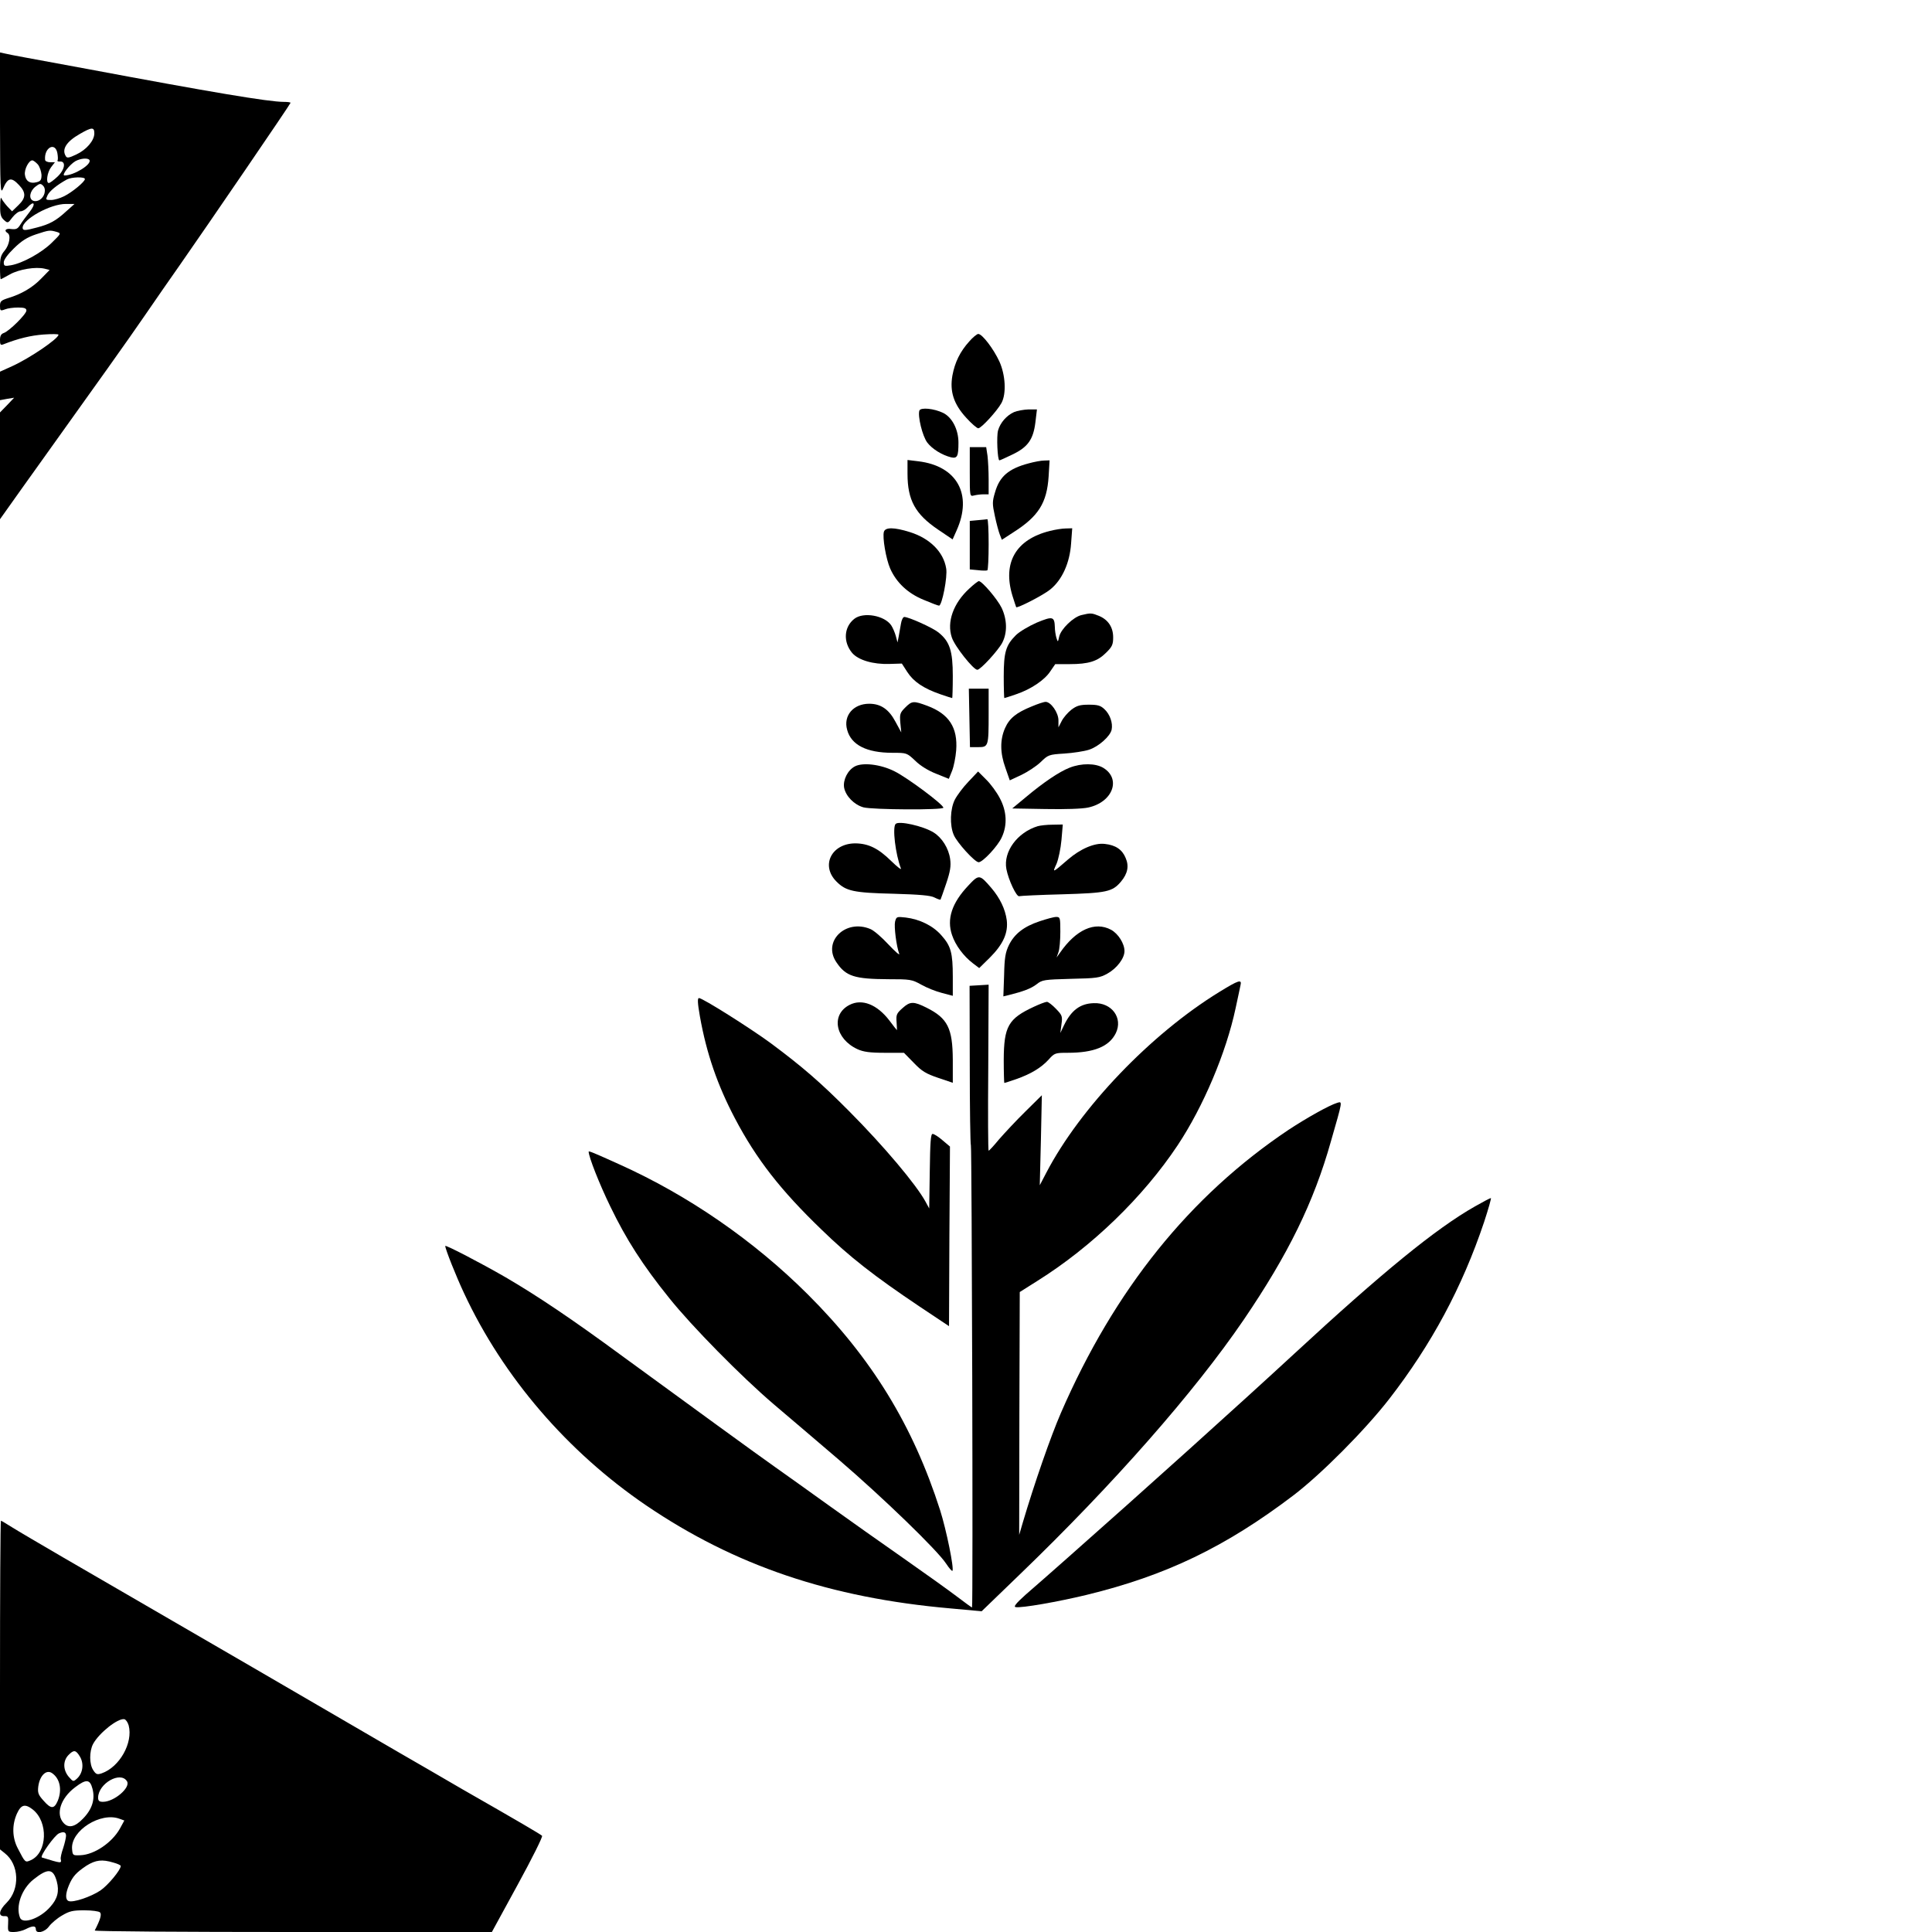 <?xml version="1.0" standalone="no"?>
<!DOCTYPE svg PUBLIC "-//W3C//DTD SVG 20010904//EN"
 "http://www.w3.org/TR/2001/REC-SVG-20010904/DTD/svg10.dtd">
<svg version="1.0" xmlns="http://www.w3.org/2000/svg"
 width="1024pt" height="1024pt" viewBox="0 0 1024 1024"
 preserveAspectRatio="xMidYMid meet">

<g transform="translate(0,1024) scale(0.1,-0.1)"
fill="#000000" stroke="none">
<path d="M0 9584 c1 -346 2 -376 16 -344 25 59 44 63 85 19 38 -40 37 -68 -4
-107 l-33 -32 -26 27 c-14 16 -28 35 -31 43 -3 8 -6 -10 -6 -41 -1 -44 3 -60
20 -75 20 -18 21 -18 45 14 14 18 33 32 43 32 10 0 26 9 36 20 36 40 47 21 13
-22 -19 -24 -42 -55 -51 -70 -13 -21 -22 -25 -47 -22 -29 5 -41 -8 -20 -21 19
-11 10 -63 -15 -93 -21 -25 -25 -40 -25 -91 0 -34 2 -61 4 -61 2 0 24 12 49
26 49 27 136 41 183 30 l27 -7 -44 -45 c-46 -48 -106 -83 -176 -104 -37 -12
-43 -17 -43 -41 0 -26 2 -28 26 -19 14 6 45 10 70 10 33 0 44 -4 44 -16 0 -19
-92 -110 -120 -119 -14 -5 -20 -15 -20 -37 0 -25 3 -29 18 -23 79 31 145 47
213 52 43 3 79 3 79 -1 0 -21 -153 -125 -246 -167 l-64 -29 0 -76 0 -75 38 7
37 6 -37 -39 -38 -39 0 -283 0 -283 113 159 c438 612 564 789 654 920 56 81
139 202 186 268 146 209 587 854 587 860 0 3 -16 5 -35 5 -81 0 -389 52 -1045
175 -129 24 -275 51 -325 60 -50 9 -100 19 -112 22 l-23 5 0 -378z m500 -51
c0 -38 -42 -87 -96 -112 -38 -18 -49 -20 -55 -9 -23 36 2 77 74 118 64 37 77
37 77 3z m-196 -104 c3 -17 4 -35 1 -39 -3 -4 3 -7 13 -6 33 2 26 -43 -13 -80
-20 -19 -41 -34 -46 -34 -17 0 -9 57 12 84 l20 26 -25 0 c-14 0 -27 6 -27 13
-6 64 53 97 65 36z m170 -37 c14 -23 -82 -82 -132 -82 -18 0 27 58 58 76 28
15 66 18 74 6z m-273 -24 c10 -13 18 -38 19 -55 0 -27 -5 -34 -27 -39 -34 -9
-57 6 -61 40 -4 29 21 76 39 76 6 0 19 -10 30 -22z m249 -77 c0 -14 -66 -69
-110 -91 -22 -11 -53 -20 -69 -20 -29 0 -30 1 -19 25 10 22 50 55 103 84 24
13 95 15 95 2z m-214 -75 c-7 -29 -37 -49 -60 -40 -25 10 -19 50 11 74 23 18
28 19 41 6 9 -9 12 -23 8 -40z m114 -97 c-53 -49 -88 -68 -155 -85 -63 -17
-75 -17 -75 -1 0 45 148 127 230 126 l45 0 -45 -40z m-50 -108 c25 -8 25 -8
-26 -58 -54 -53 -154 -108 -216 -119 -34 -6 -38 -4 -38 16 0 13 21 42 54 74
40 39 69 58 117 74 70 23 73 23 109 13z"/>
<path d="M5137 8430 c-48 -53 -76 -110 -89 -180 -15 -85 7 -152 73 -224 28
-31 57 -56 64 -56 16 0 100 92 123 134 27 50 21 149 -11 220 -31 67 -91 146
-112 146 -7 0 -29 -18 -48 -40z"/>
<path d="M4873 8064 c-10 -28 16 -136 42 -170 26 -34 78 -66 126 -78 33 -7 39
5 39 78 0 69 -33 133 -80 157 -49 24 -120 31 -127 13z"/>
<path d="M5375 8056 c-40 -18 -73 -56 -85 -97 -9 -31 -3 -159 7 -159 3 0 34
14 69 31 82 39 111 80 122 172 l8 67 -45 0 c-25 -1 -59 -7 -76 -14z"/>
<path d="M5140 7739 c0 -131 0 -131 23 -125 12 3 34 6 50 6 l27 0 0 79 c0 43
-3 99 -6 125 l-7 46 -43 0 -44 0 0 -131z"/>
<path d="M4810 7729 c0 -140 41 -214 162 -296 l77 -52 21 47 c86 191 3 342
-202 367 l-58 7 0 -73z"/>
<path d="M5452 7784 c-106 -28 -154 -69 -178 -153 -15 -50 -15 -61 -1 -126 8
-38 20 -83 26 -98 l11 -28 60 39 c134 85 179 156 188 298 l5 84 -29 -1 c-16 0
-53 -7 -82 -15z"/>
<path d="M5183 7483 l-43 -4 0 -129 0 -128 43 -4 c23 -3 45 -3 50 -1 4 2 7 65
7 139 0 74 -3 133 -7 132 -5 -1 -27 -3 -50 -5z"/>
<path d="M4685 7422 c-9 -29 11 -145 33 -195 33 -75 94 -132 177 -166 40 -17
77 -31 82 -31 16 0 46 154 38 197 -14 88 -87 160 -193 193 -83 26 -129 26
-137 2z"/>
<path d="M5565 7426 c-181 -45 -252 -168 -199 -343 10 -32 19 -59 20 -61 4 -8
145 64 181 94 63 51 103 141 110 243 l6 81 -34 -1 c-19 0 -56 -6 -84 -13z"/>
<path d="M5137 7120 c-84 -77 -120 -177 -92 -259 15 -46 114 -171 135 -171 17
0 110 102 132 143 28 54 26 123 -3 185 -23 47 -104 142 -121 142 -4 0 -28 -18
-51 -40z"/>
<path d="M5732 6980 c-43 -10 -109 -74 -118 -114 -7 -31 -7 -31 -15 -6 -4 14
-8 39 -8 55 -2 58 -11 60 -96 25 -43 -19 -92 -48 -111 -67 -53 -53 -64 -90
-64 -219 0 -63 2 -114 3 -114 2 0 30 9 62 20 80 27 152 76 182 122 l26 38 76
0 c101 0 148 15 193 60 33 32 38 44 38 82 0 54 -27 94 -76 114 -37 15 -43 16
-92 4z"/>
<path d="M4528 6960 c-55 -43 -60 -122 -12 -180 33 -39 112 -62 199 -59 l65 2
29 -45 c33 -51 86 -87 176 -118 32 -11 60 -20 62 -20 1 0 3 53 3 117 0 133
-16 183 -76 231 -31 25 -155 81 -181 82 -7 0 -15 -17 -18 -37 -4 -21 -9 -51
-12 -68 l-6 -30 -9 34 c-5 18 -16 44 -24 56 -35 53 -148 73 -196 35z"/>
<path d="M5138 6435 l3 -155 43 0 c55 0 56 3 56 178 l0 132 -52 0 -53 0 3
-155z"/>
<path d="M4798 6490 c-28 -28 -30 -35 -26 -82 l5 -50 -31 57 c-35 66 -78 95
-139 95 -84 0 -138 -63 -117 -138 21 -80 103 -122 240 -122 76 0 76 0 121 -42
27 -27 70 -53 111 -69 l67 -27 17 42 c9 22 19 71 22 109 9 121 -38 193 -153
236 -73 27 -81 27 -117 -9z"/>
<path d="M5469 6496 c-82 -33 -119 -63 -142 -115 -27 -61 -27 -131 2 -211 l23
-66 62 29 c33 16 79 46 102 68 39 38 43 40 125 45 46 3 105 12 130 20 51 16
114 72 121 107 7 35 -9 81 -38 108 -21 20 -36 24 -83 24 -47 0 -64 -5 -93 -27
-19 -15 -42 -42 -51 -60 l-17 -33 0 37 c0 41 -40 98 -68 98 -10 0 -42 -11 -73
-24z"/>
<path d="M4531 6178 c-38 -20 -64 -72 -57 -113 9 -45 53 -90 102 -104 48 -13
424 -15 424 -2 0 17 -192 160 -259 193 -73 37 -168 48 -210 26z"/>
<path d="M5669 6171 c-54 -21 -139 -78 -234 -158 l-70 -58 175 -3 c107 -2 196
1 228 8 129 28 176 151 80 210 -41 25 -116 26 -179 1z"/>
<path d="M5133 6097 c-28 -29 -60 -72 -72 -95 -25 -49 -28 -136 -6 -187 17
-41 112 -145 132 -145 22 0 103 87 123 133 30 65 26 138 -11 207 -16 31 -49
76 -73 99 l-42 42 -51 -54z"/>
<path d="M4747 5873 c-18 -18 -1 -160 28 -236 4 -10 -19 8 -51 39 -69 68 -121
93 -190 94 -127 0 -186 -118 -100 -203 50 -50 90 -59 301 -64 139 -4 198 -9
218 -20 16 -8 30 -13 32 -11 1 2 15 40 30 85 22 65 26 93 21 130 -8 57 -43
113 -88 141 -55 34 -184 63 -201 45z"/>
<path d="M5500 5861 c-108 -33 -183 -135 -166 -227 11 -58 54 -149 68 -144 7
2 110 7 228 10 236 7 266 13 312 68 35 42 43 82 24 125 -18 44 -53 68 -110 74
-54 7 -130 -26 -196 -83 -83 -72 -83 -72 -60 -22 10 24 22 81 26 126 l7 82
-54 -1 c-30 0 -65 -4 -79 -8z"/>
<path d="M5132 5546 c-87 -92 -115 -177 -86 -262 18 -54 61 -112 111 -150 l33
-25 56 55 c72 72 98 132 90 199 -8 59 -36 117 -82 171 -62 72 -65 73 -122 12z"/>
<path d="M4744 5355 c-6 -26 7 -130 22 -170 4 -11 -21 11 -57 49 -35 38 -78
75 -96 82 -131 55 -255 -66 -180 -176 50 -75 96 -89 275 -90 116 0 125 -1 175
-29 28 -16 78 -36 110 -44 l57 -15 0 101 c0 127 -10 163 -60 219 -44 51 -115
86 -190 95 -47 5 -49 5 -56 -22z"/>
<path d="M5510 5357 c-84 -28 -133 -67 -162 -125 -19 -39 -24 -67 -26 -160
l-4 -113 29 7 c76 19 117 34 147 57 30 24 40 25 182 29 137 3 153 5 194 28 50
28 90 81 90 119 0 40 -33 92 -71 113 -86 46 -186 1 -271 -122 l-18 -25 10 28
c6 16 10 64 10 108 0 75 -1 79 -22 79 -13 0 -52 -11 -88 -23z"/>
<path d="M6462 4982 c-363 -223 -737 -614 -916 -957 l-35 -67 6 239 5 238 -88
-87 c-49 -48 -111 -115 -139 -147 -27 -33 -52 -60 -55 -60 -3 -1 -4 197 -2
440 l2 440 -50 -3 -51 -3 1 -419 c0 -230 3 -422 6 -427 5 -9 12 -2449 6 -2449
-2 0 -38 26 -80 58 -42 32 -169 123 -282 202 -113 79 -293 206 -400 283 -107
77 -233 167 -280 200 -91 64 -459 332 -815 592 -264 194 -447 317 -615 415
-128 74 -320 174 -320 166 0 -16 58 -162 100 -251 207 -444 548 -840 965
-1124 470 -319 974 -490 1614 -546 l164 -15 203 196 c495 477 925 966 1186
1349 236 347 371 622 462 945 63 219 62 213 34 205 -43 -13 -162 -80 -258
-143 -524 -351 -923 -847 -1207 -1501 -55 -127 -140 -372 -202 -581 l-19 -65
1 644 2 643 95 60 c287 180 559 443 742 718 136 205 257 491 307 726 12 54 23
109 26 122 8 33 -9 28 -113 -36z"/>
<path d="M3710 4851 c35 -196 93 -363 185 -538 114 -217 243 -382 459 -590
149 -145 280 -247 520 -408 l156 -104 2 476 3 476 -39 33 c-22 19 -45 34 -53
34 -10 0 -13 -44 -15 -197 l-3 -198 -19 35 c-50 92 -222 296 -406 481 -151
152 -247 235 -415 360 -109 80 -361 239 -380 239 -9 0 -8 -25 5 -99z"/>
<path d="M4503 4914 c-100 -51 -77 -180 42 -235 31 -14 64 -19 143 -19 l103 0
52 -53 c43 -45 65 -58 130 -80 l77 -26 0 122 c-1 167 -27 220 -139 276 -68 34
-87 34 -126 -1 -33 -29 -36 -36 -33 -75 2 -24 2 -43 2 -43 -1 0 -19 23 -40 51
-65 85 -145 117 -211 83z"/>
<path d="M5480 4904 c-136 -63 -159 -104 -160 -281 0 -68 2 -123 3 -123 2 0
30 9 62 20 77 27 133 60 173 104 31 35 35 36 102 36 138 0 219 33 254 104 39
80 -21 163 -117 159 -71 -2 -119 -37 -158 -118 l-19 -40 6 46 c6 42 4 48 -29
82 -19 20 -41 37 -48 37 -8 0 -39 -12 -69 -26z"/>
<path d="M3120 4136 c0 -27 57 -172 115 -291 84 -174 171 -310 312 -485 120
-150 381 -415 553 -562 69 -58 224 -191 345 -294 233 -200 523 -480 570 -552
15 -23 30 -40 33 -38 10 11 -32 217 -65 321 -144 450 -363 807 -702 1145 -286
285 -634 525 -999 689 -137 62 -162 72 -162 67z"/>
<path d="M7818 3846 c-207 -117 -494 -352 -957 -780 -289 -267 -802 -729
-1205 -1085 -83 -73 -182 -161 -221 -194 -51 -46 -64 -63 -52 -65 30 -6 224
28 377 65 419 102 734 253 1095 527 147 112 379 345 508 511 224 289 387 592
503 938 23 70 39 127 36 127 -4 0 -42 -20 -84 -44z"/>
<path d="M0 1309 l0 -871 25 -20 c77 -60 82 -191 10 -263 -41 -40 -46 -72 -12
-71 20 1 22 -3 20 -41 -2 -42 -1 -43 31 -43 19 0 47 7 62 15 37 19 54 19 54 0
0 -27 47 -17 70 15 12 16 42 42 68 57 40 24 58 28 119 28 40 0 77 -5 83 -11
10 -10 2 -38 -28 -96 -2 -5 471 -8 1051 -8 l1054 0 137 251 c76 139 134 255
129 259 -8 8 -129 79 -423 247 -96 56 -251 146 -345 200 -251 147 -1207 702
-1768 1027 -120 70 -243 142 -273 161 -30 19 -57 35 -59 35 -3 0 -5 -392 -5
-871z m682 -214 c24 -92 -48 -221 -143 -254 -24 -8 -30 -6 -45 17 -21 32 -21
99 -1 138 31 58 131 138 166 132 8 -2 18 -16 23 -33z m-258 -166 c22 -37 15
-87 -15 -115 -21 -19 -21 -18 -45 9 -30 36 -31 83 -2 114 29 30 40 29 62 -8z
m-148 -87 c42 -29 54 -88 30 -147 -19 -44 -36 -44 -76 2 -28 31 -31 42 -27 75
8 58 43 91 73 70z m397 -43 c21 -33 -68 -109 -127 -109 -20 0 -26 5 -26 23 2
75 119 141 153 86z m-183 -39 c15 -56 -1 -109 -50 -159 -43 -45 -77 -52 -103
-23 -43 47 -16 131 61 189 59 45 79 43 92 -7z m-316 -111 c83 -66 77 -228 -10
-268 -31 -14 -30 -14 -69 61 -31 58 -32 126 -5 186 22 48 43 53 84 21z m460
-49 l25 -9 -24 -44 c-42 -74 -135 -137 -208 -140 -41 -2 -42 -1 -45 33 -8 97
152 198 252 160z m-284 -90 c0 -10 -7 -40 -15 -65 -9 -25 -15 -52 -13 -59 5
-23 4 -23 -100 9 -13 5 68 119 91 128 25 11 37 6 37 -13z m251 -142 c22 -6 39
-14 39 -18 0 -21 -68 -103 -108 -130 -51 -34 -144 -65 -168 -56 -18 7 -18 37
1 83 20 48 40 69 94 105 49 30 82 34 142 16z m-300 -100 c14 -52 4 -92 -34
-134 -53 -62 -147 -95 -161 -58 -24 61 9 153 72 203 77 61 104 58 123 -11z"/>
</g>
</svg>
